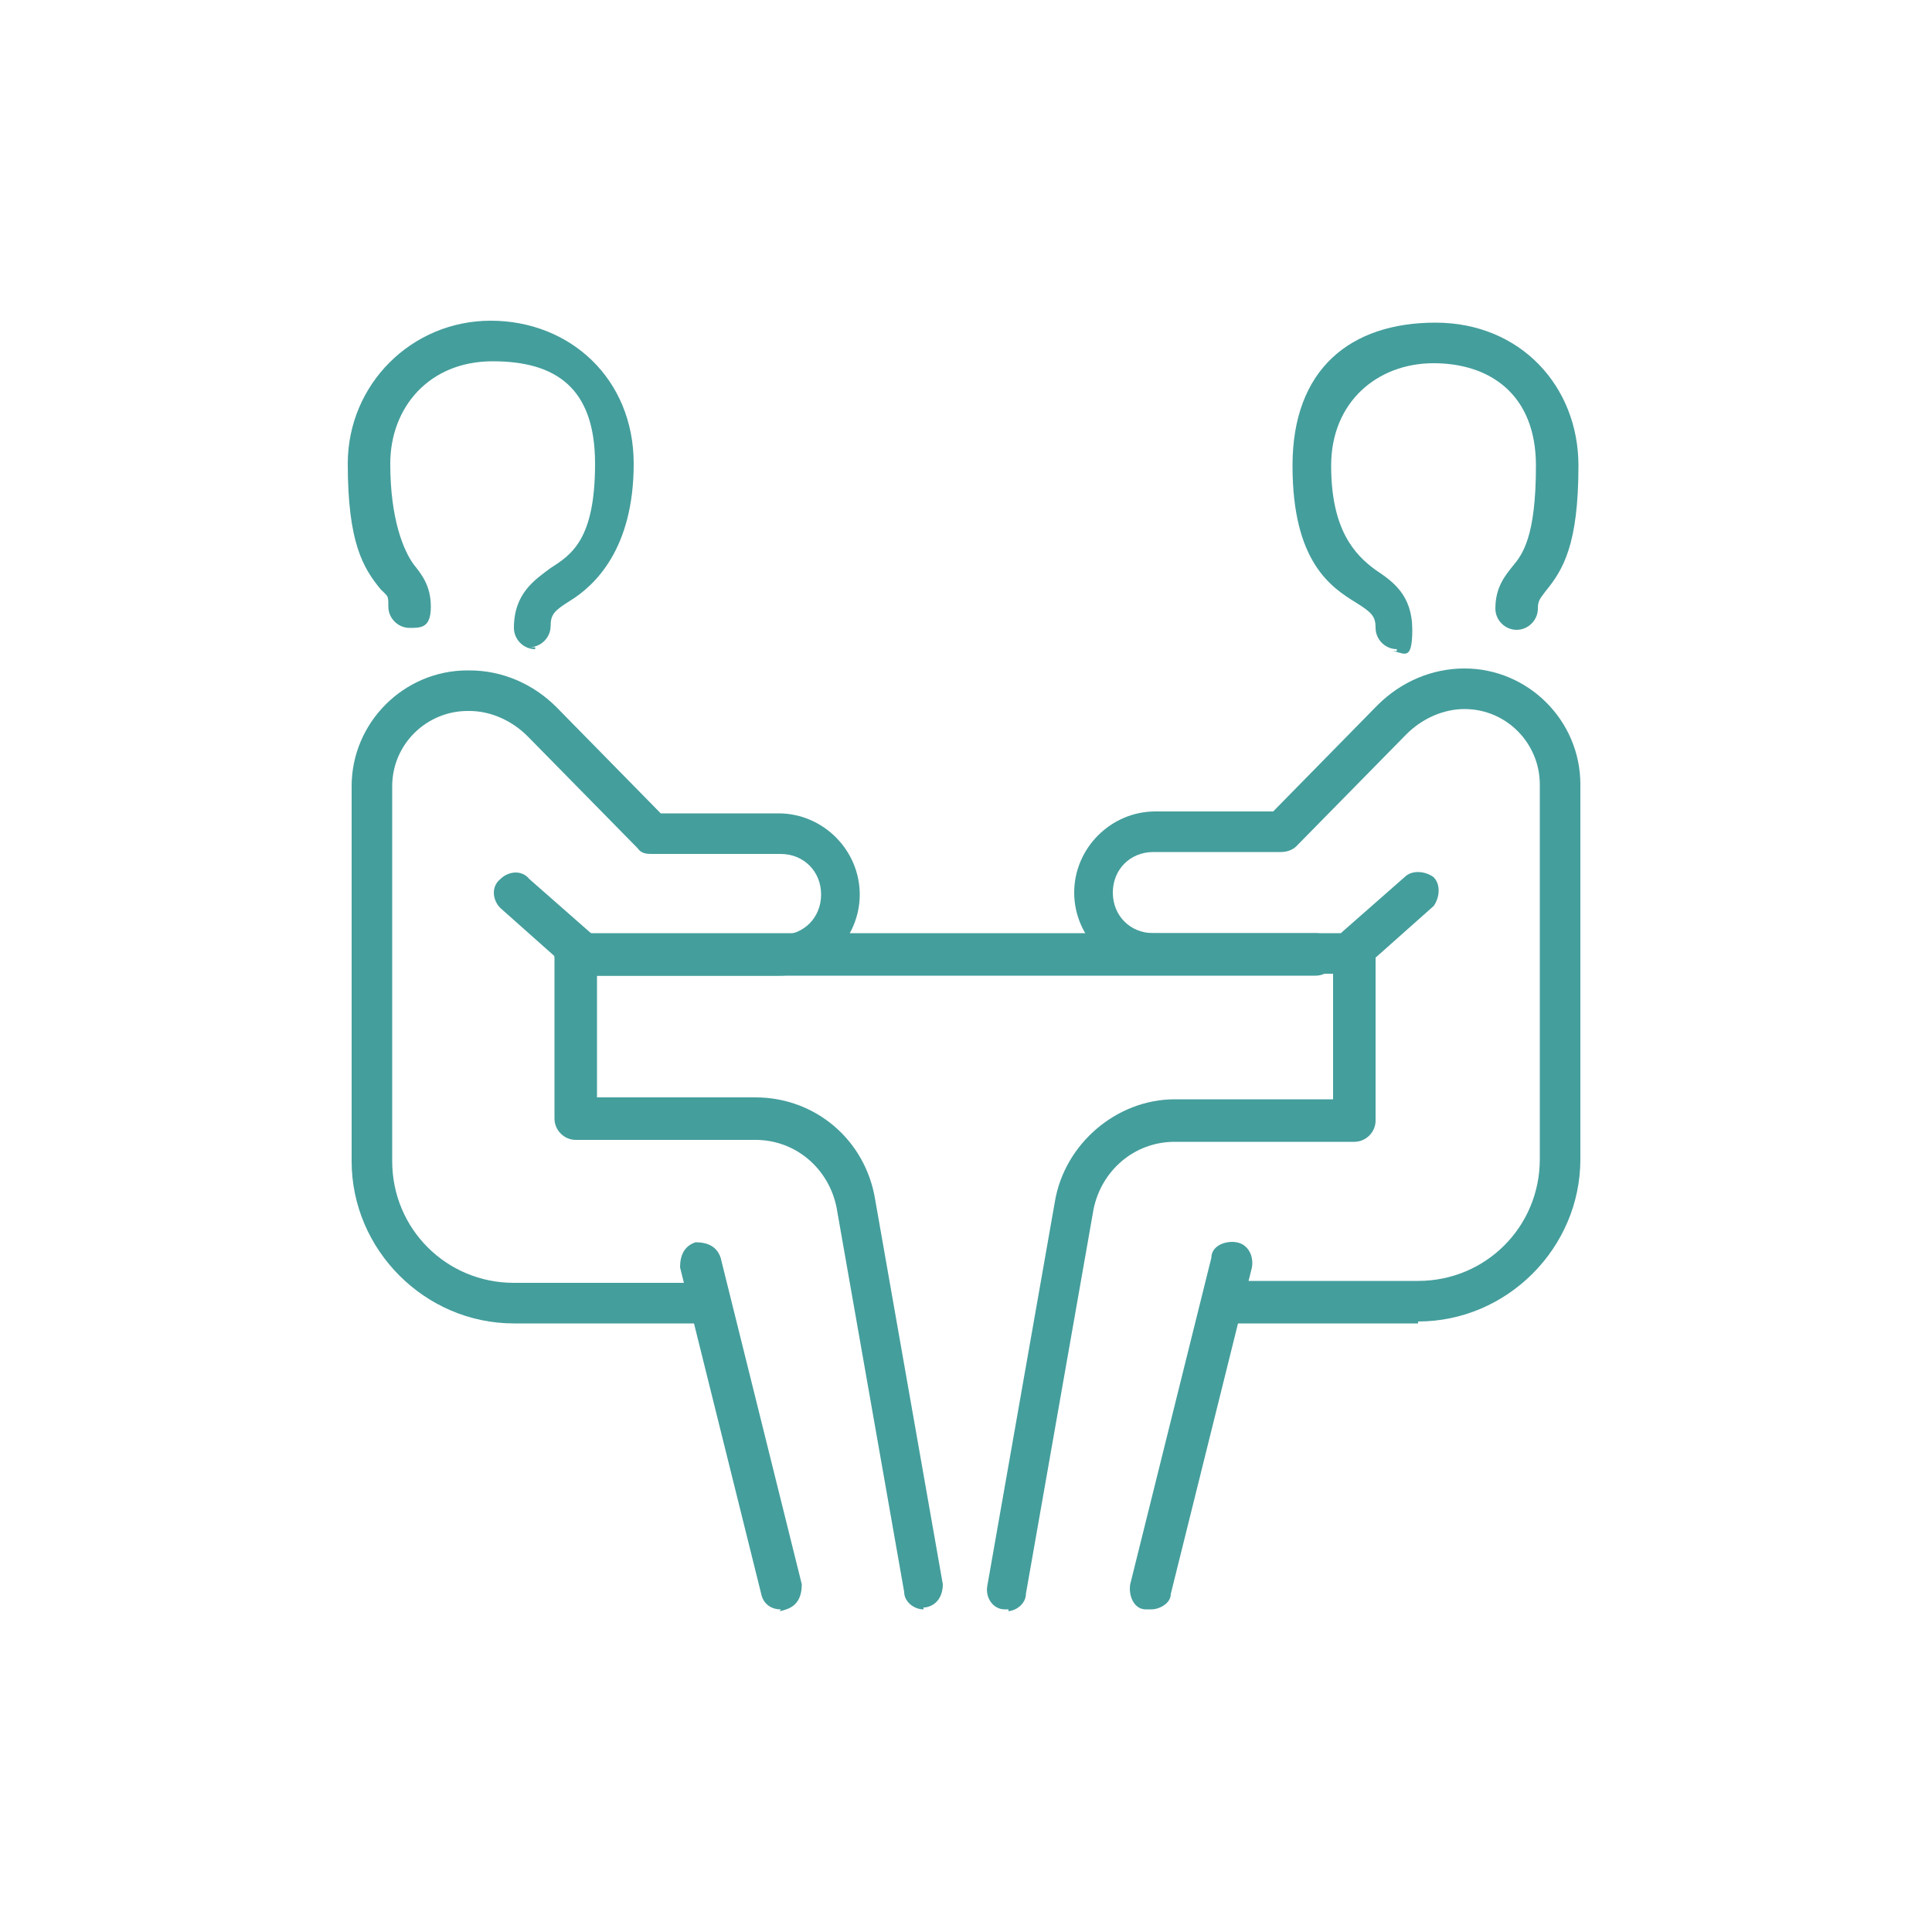 <?xml version="1.0" encoding="UTF-8"?>
<svg xmlns="http://www.w3.org/2000/svg" version="1.1" viewBox="0 0 100 100">
  <defs>
    <style>
      .cls-1 {
        fill: #449e9c;
      }
    </style>
  </defs>
  <!-- Generator: Adobe Illustrator 28.7.1, SVG Export Plug-In . SVG Version: 1.2.0 Build 142)  -->
  <g>
    <g id="Layer_1">
      <g id="Layer_1-2" data-name="Layer_1">
        <g id="meeting">
          <g>
            <path class="cls-1" d="M36.1,68.5h-9.5c-4.6,0-8.4-3.8-8.4-8.4v-19.4c0-3.3,2.7-6,6-6h.1c1.7,0,3.3.7,4.5,1.9l5.4,5.5h6.1c2.3,0,4.2,1.9,4.2,4.2s-1.9,4.2-4.2,4.2h-10.1c-.3,0-.5,0-.7-.3l-3.6-3.2c-.4-.4-.5-1.1,0-1.5.4-.4,1.1-.5,1.5,0l3.3,2.9h9.7c1.2,0,2.1-.9,2.1-2.1s-.9-2.1-2.1-2.1h-6.6c-.3,0-.6,0-.8-.3l-5.7-5.8c-.8-.8-1.9-1.3-3-1.3h-.1c-2.1,0-3.9,1.7-3.9,3.9v19.4c0,3.5,2.8,6.3,6.3,6.3h9.5c.6,0,1.1.5,1.1,1.1s-.5,1.1-1.1,1.1h0Z"/>
            <path class="cls-1" d="M40.4,83.3c-.5,0-.9-.3-1-.8l-4.2-16.9c0-.6.2-1.1.8-1.3.6,0,1.1.2,1.3.8l4.2,16.9c0,.6-.2,1.1-.8,1.3s-.2,0-.3,0Z"/>
            <path class="cls-1" d="M47.8,83.3c-.5,0-1-.4-1-.9l-3.5-19.9c-.4-2-2.1-3.5-4.2-3.5h-9.3c-.6,0-1.1-.5-1.1-1.1v-8.5c0-.6.5-1.1,1.1-1.1s1.1.5,1.1,1.1v7.4h8.2c3.1,0,5.7,2.2,6.2,5.3l3.5,19.9c0,.6-.3,1.1-.9,1.2h-.2.1Z"/>
            <path class="cls-1" d="M27.7,33.6c-.6,0-1.1-.5-1.1-1.1,0-1.8,1.1-2.5,1.9-3.1,1.1-.7,2.3-1.5,2.3-5.4s-2-5.3-5.3-5.3-5.3,2.4-5.3,5.3.7,4.5,1.2,5.2c.4.5.9,1.1.9,2.2s-.5,1.1-1.1,1.1-1.1-.5-1.1-1.1,0-.5-.4-.9c-.9-1.1-1.7-2.4-1.7-6.5s3.3-7.4,7.4-7.4,7.4,3,7.4,7.4-2,6.3-3.3,7.1c-.8.5-1,.7-1,1.3s-.5,1.1-1.1,1.1h.3Z"/>
          </g>
          <g>
            <path class="cls-1" d="M73.4,68.5h-9.5c-.6,0-1.1-.5-1.1-1.1s.5-1.1,1.1-1.1h9.5c3.5,0,6.3-2.8,6.3-6.3v-19.4c0-2.1-1.7-3.9-3.9-3.9h0c-1.1,0-2.2.5-3,1.3l-5.7,5.8c-.2.2-.5.3-.8.3h-6.6c-1.2,0-2.1.9-2.1,2.1s.9,2.1,2.1,2.1h9.7l3.3-2.9c.4-.4,1.1-.3,1.5,0,.4.4.3,1.1,0,1.5l-3.6,3.2c-.2.2-.4.3-.7.3h-10.1c-2.3,0-4.2-1.9-4.2-4.2s1.9-4.2,4.2-4.2h6.1l5.4-5.5c1.2-1.2,2.8-1.9,4.5-1.9h0c3.3,0,6,2.7,6,6v19.4c0,4.6-3.8,8.4-8.4,8.4h0Z"/>
            <path class="cls-1" d="M59.6,83.3h-.3c-.6,0-.9-.7-.8-1.3l4.2-16.9c0-.6.7-.9,1.3-.8s.9.7.8,1.3l-4.2,16.9c0,.5-.6.8-1,.8Z"/>
            <path class="cls-1" d="M52.2,83.3h-.2c-.6,0-1-.6-.9-1.2l3.5-19.9c.5-3,3.2-5.3,6.2-5.3h8.2v-7.4c0-.6.5-1.1,1.1-1.1s1.1.5,1.1,1.1v8.5c0,.6-.5,1.1-1.1,1.1h-9.3c-2.1,0-3.8,1.5-4.2,3.5l-3.5,19.9c0,.5-.5.9-1,.9h.1Z"/>
            <path class="cls-1" d="M72.3,33.6c-.6,0-1.1-.5-1.1-1.1s-.2-.8-1-1.3c-1.3-.8-3.3-2.1-3.3-7.1s3-7.4,7.4-7.4,7.4,3.3,7.4,7.4-.8,5.4-1.7,6.5c-.3.4-.4.5-.4.9,0,.6-.5,1.1-1.1,1.1s-1.1-.5-1.1-1.1c0-1.1.5-1.7.9-2.2.5-.6,1.2-1.5,1.2-5.2s-2.4-5.3-5.3-5.3-5.3,2-5.3,5.3,1.2,4.6,2.3,5.4c.9.6,1.9,1.3,1.9,3.1s-.5,1.1-1.1,1.1h.3Z"/>
          </g>
          <path class="cls-1" d="M68.1,50.5H29.8c-.6,0-1.1-.5-1.1-1.1s.5-1.1,1.1-1.1h38.3c.6,0,1.1.5,1.1,1.1s-.5,1.1-1.1,1.1Z"/>
        </g>
      </g>
    </g>
  </g>
</svg>